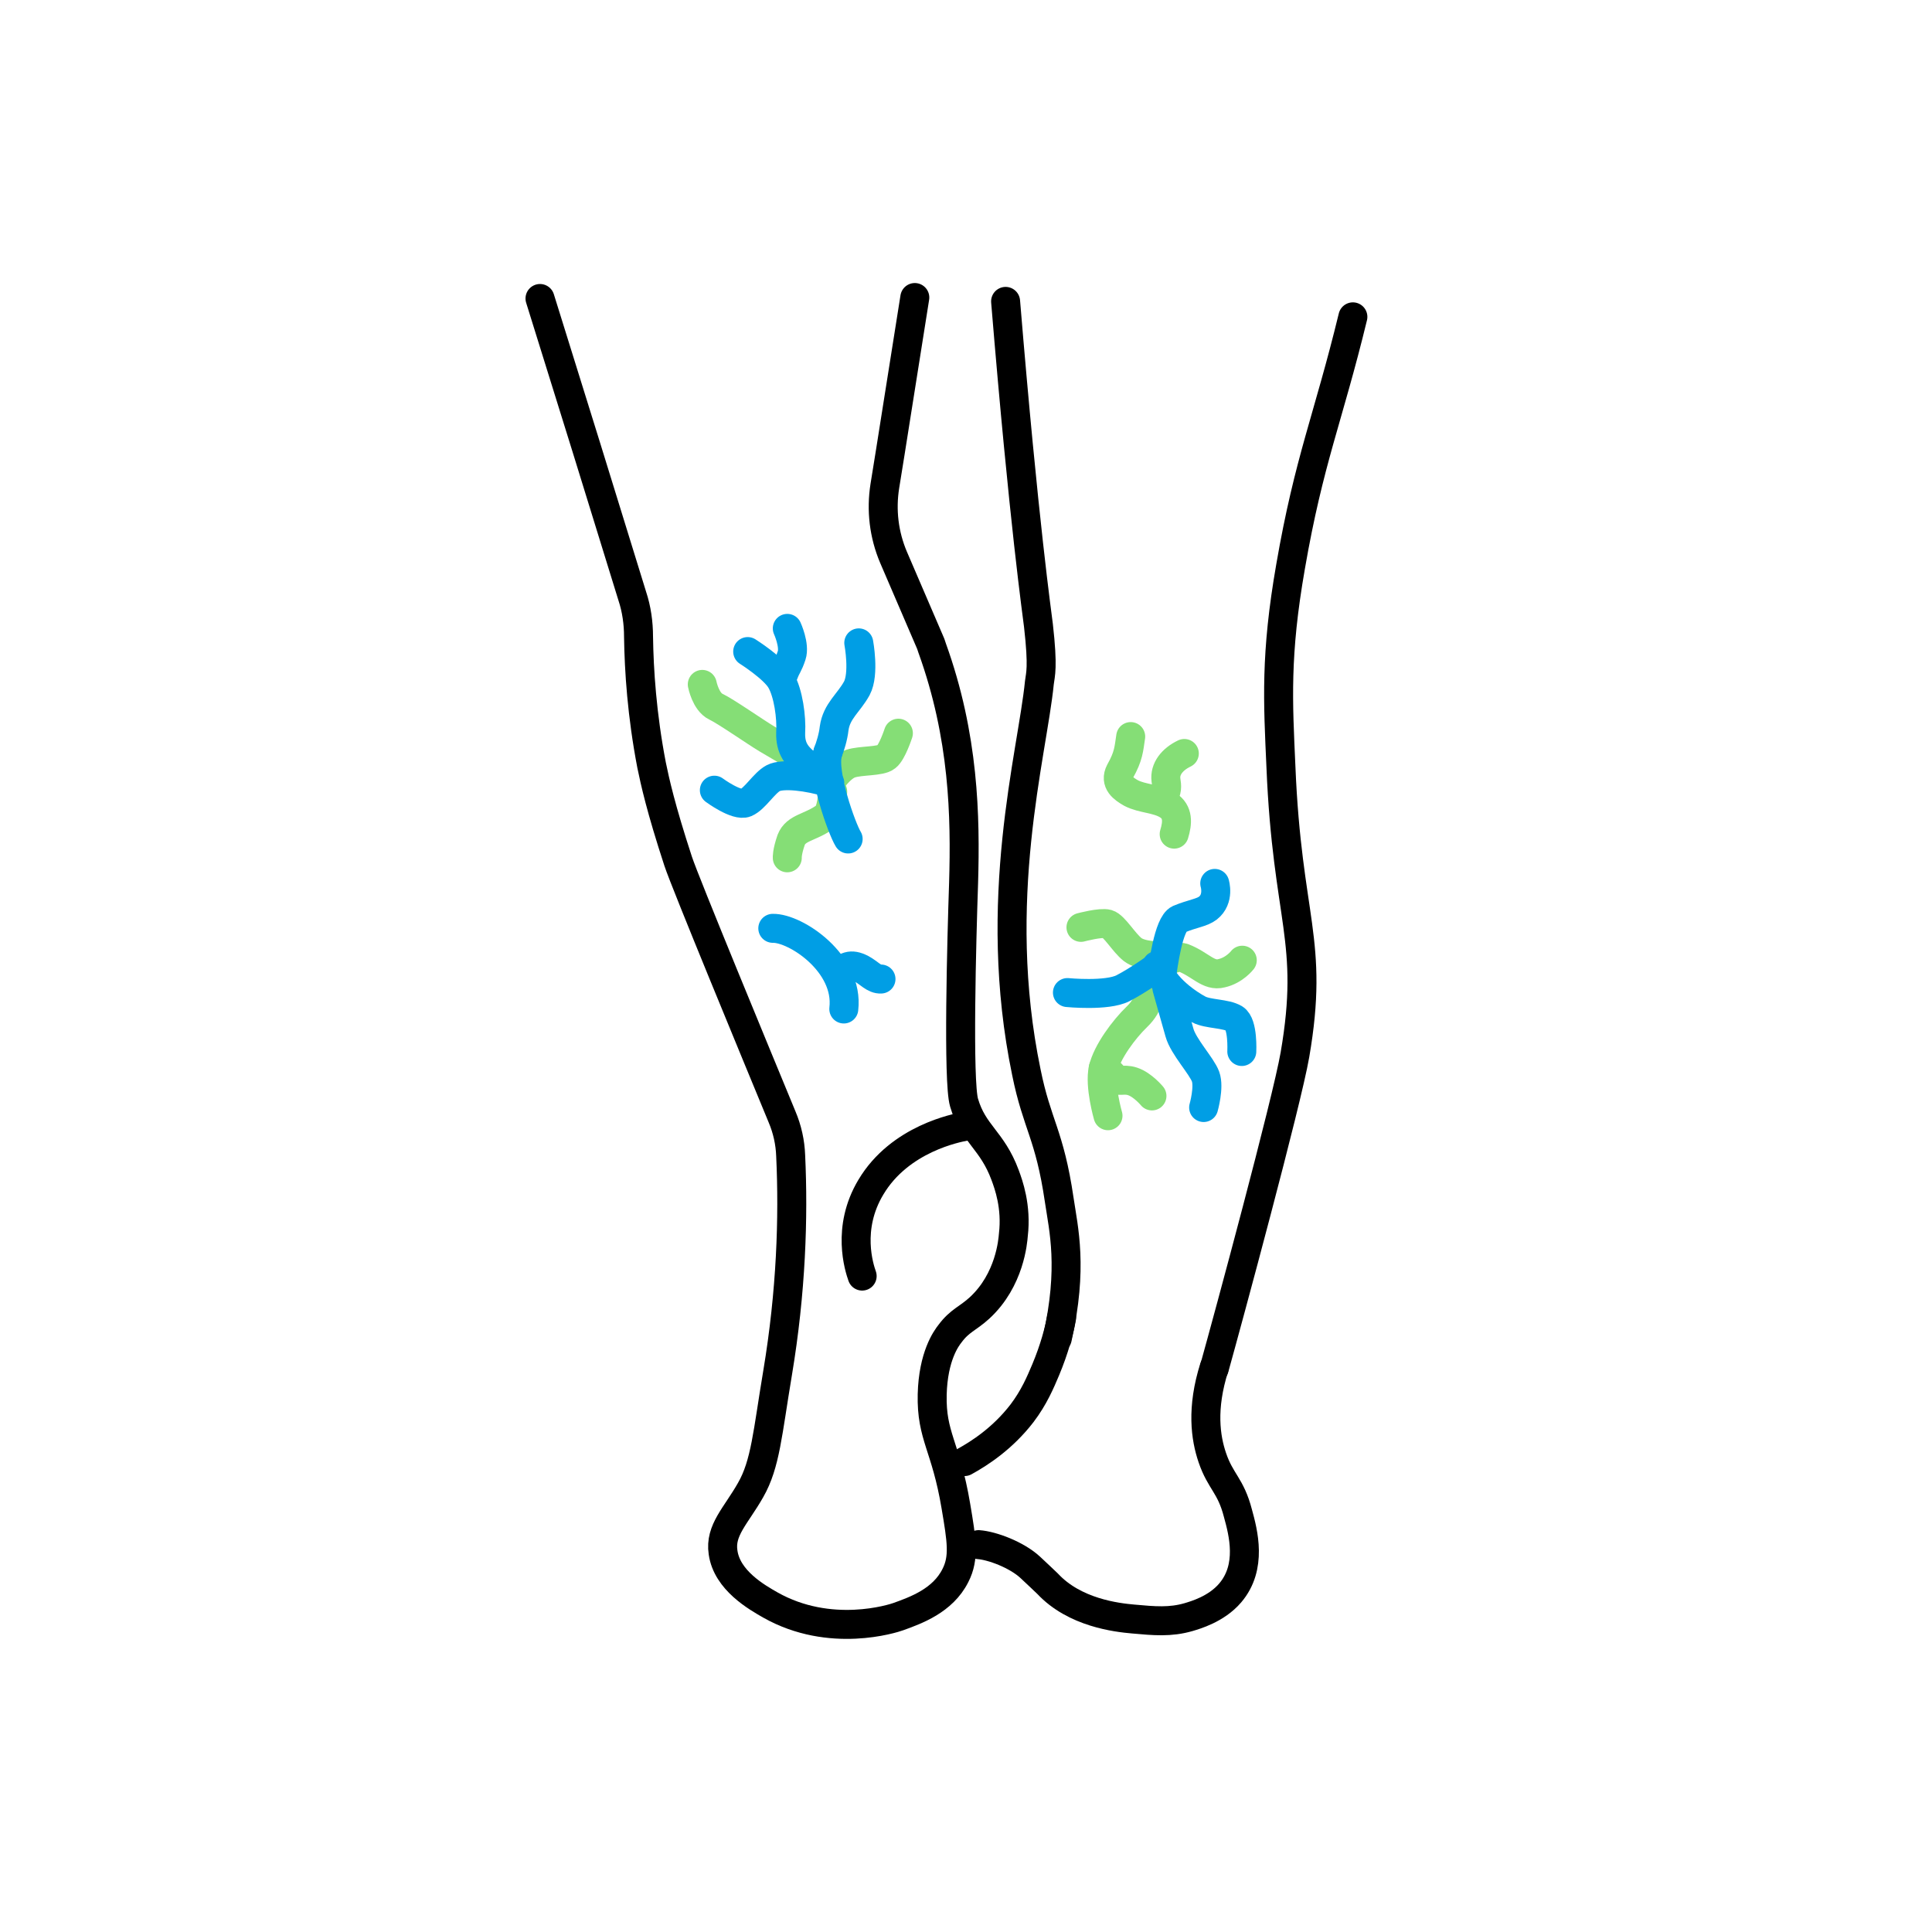 <svg width="400" height="400" viewBox="0 0 400 400" fill="none" xmlns="http://www.w3.org/2000/svg">
<path d="M171.801 162.101C171.801 162.101 173.901 158.801 176.101 158.101C178.201 157.401 182.301 157.701 183.501 156.701C184.701 155.801 186.001 151.801 186.001 151.801" stroke="#85DE76" stroke-width="6" stroke-miterlimit="10" stroke-linecap="round" stroke-linejoin="round"/>
<path d="M174.7 208.9C175.8 199.4 164.7 192.1 160 192.2" stroke="#009EE5" stroke-width="6" stroke-miterlimit="10" stroke-linecap="round" stroke-linejoin="round"/>
<path d="M173.4 201.599C175.1 200.099 176.1 199.399 178.4 200.599C179.9 201.399 181 202.799 182.4 202.699" stroke="#009EE5" stroke-width="6" stroke-miterlimit="10" stroke-linecap="round" stroke-linejoin="round"/>
<path d="M145.4 141.699C145.4 141.699 146.1 145.299 148.2 146.299C150.3 147.299 156.3 151.499 158.8 152.999C160.5 153.999 163.7 155.899 165.6 156.999" stroke="#85DE76" stroke-width="6" stroke-miterlimit="10" stroke-linecap="round" stroke-linejoin="round"/>
<path d="M147.9 163.6C147.9 163.6 152.5 167 154.4 166.2C156.3 165.4 158.2 162.1 160.1 161.1C162 160.1 167.3 160.7 171.8 162.1" stroke="#009EE5" stroke-width="6" stroke-miterlimit="10" stroke-linecap="round" stroke-linejoin="round"/>
<path d="M163.001 130.1C163.001 130.1 164.601 133.6 163.901 135.7C163.201 137.8 162.801 138 162.301 139.4" stroke="#009EE5" stroke-width="6" stroke-miterlimit="10" stroke-linecap="round" stroke-linejoin="round"/>
<path d="M162.999 177.6C162.999 177.6 162.899 176.5 163.799 173.9C164.799 171.3 167.699 171.4 170.899 169.1C172.299 168.1 172.399 163.9 172.399 163.9" stroke="#85DE76" stroke-width="6" stroke-miterlimit="10" stroke-linecap="round" stroke-linejoin="round"/>
<path d="M171.001 160.9C171.001 160.9 170.201 160.5 167.601 158.6C164.901 156.7 163.601 154.9 163.701 151.7C163.901 148.5 163.201 143.5 161.701 140.9C160.201 138.3 154.801 134.9 154.801 134.9" stroke="#009EE5" stroke-width="6" stroke-miterlimit="10" stroke-linecap="round" stroke-linejoin="round"/>
<path d="M175.601 173.701C174.301 171.601 170.101 159.901 171.401 155.801" stroke="#009EE5" stroke-width="6" stroke-miterlimit="10" stroke-linecap="round" stroke-linejoin="round"/>
<path d="M177.8 133.1C177.8 133.1 179 139.5 177.4 142.5C175.7 145.6 173.2 147.2 172.7 150.8C172.5 152.6 171.9 154.5 171.4 155.8" stroke="#009EE5" stroke-width="6" stroke-miterlimit="10" stroke-linecap="round" stroke-linejoin="round"/>
<path d="M238.5 226.899C238.5 226.899 236.6 224.599 234.5 223.899C232.4 223.199 231.4 224.299 230.6 222.999C229.8 221.699 228.4 221.199 228.4 221.199" stroke="#85DE76" stroke-width="6" stroke-miterlimit="10" stroke-linecap="round" stroke-linejoin="round"/>
<path d="M237.7 201.4C238.4 205.2 238.1 207.9 235.4 210.5C232.7 213.1 229.2 217.8 228.4 221.3C227.6 224.8 229.4 231 229.4 231" stroke="#85DE76" stroke-width="6" stroke-miterlimit="10" stroke-linecap="round" stroke-linejoin="round"/>
<path d="M243.1 172.7C243.8 170.4 244 168.1 241.8 166.7C239.6 165.3 236.5 165.4 234.2 164.2C232.6 163.3 230.7 162 231.9 159.7C233.7 156.5 233.7 155.1 234.1 152.5" stroke="#85DE76" stroke-width="6" stroke-miterlimit="10" stroke-linecap="round" stroke-linejoin="round"/>
<path d="M240.801 165.1C241.701 163.7 241.601 162.8 241.401 161.5C241.101 159.2 242.701 157.2 245.201 156" stroke="#85DE76" stroke-width="6" stroke-miterlimit="10" stroke-linecap="round" stroke-linejoin="round"/>
<path d="M240.201 197.9C240.201 197.9 236.301 198 234.501 196.6C232.701 195.2 230.701 191.7 229.301 191.3C227.901 190.9 223.801 192 223.801 192" stroke="#85DE76" stroke-width="6" stroke-miterlimit="10" stroke-linecap="round" stroke-linejoin="round"/>
<path d="M249.2 229.3C249.2 229.3 250.4 225.1 249.6 222.9C248.8 220.7 245 216.7 244.2 213.8C243.4 211 241.6 204.6 241.6 204.6" stroke="#009EE5" stroke-width="6" stroke-miterlimit="10" stroke-linecap="round" stroke-linejoin="round"/>
<path d="M257.1 217.7C257.1 217.7 257.4 212 255.6 210.9C253.8 209.8 250.1 210 248.2 209C246.3 208 240.8 204.5 239.5 199.9" stroke="#009EE5" stroke-width="6" stroke-miterlimit="10" stroke-linecap="round" stroke-linejoin="round"/>
<path d="M257.2 198.801C257.2 198.801 255.6 200.901 252.9 201.501C250.2 202.201 248.6 199.701 245 198.301C243.4 197.701 239.9 199.901 239.9 199.901" stroke="#85DE76" stroke-width="6" stroke-miterlimit="10" stroke-linecap="round" stroke-linejoin="round"/>
<path d="M251.5 182.9C251.5 182.9 252.5 186.1 250.1 188C248.8 189 247 189.1 244.1 190.3C241.9 191.3 240.8 200.1 240.5 202.1" stroke="#009EE5" stroke-width="6" stroke-miterlimit="10" stroke-linecap="round" stroke-linejoin="round"/>
<path d="M221 205.5C221 205.5 229.2 206.3 232.5 204.6C235.8 202.9 239.9 199.9 239.9 199.9" stroke="#009EE5" stroke-width="6" stroke-miterlimit="10" stroke-linecap="round" stroke-linejoin="round"/>
<path d="M251.4 283.3C254.3 272.9 266.4 228.2 268.1 218.4C272.2 194.6 266.5 190.5 265.2 158.7C264.6 145.3 264 135.6 267.2 117.3C271 95.3 275 86.6 280.1 65.6" stroke="black" stroke-width="6" stroke-miterlimit="10" stroke-linecap="round" stroke-linejoin="round"/>
<path d="M208.199 62.4C211.999 108.5 214.799 127.7 214.999 129.5C215.999 138.3 215.399 139.6 215.199 141.3C213.699 156.3 205.099 186.3 212.499 222C214.699 232.9 217.299 234.8 219.299 248.4C220.199 254.5 222.199 262.4 218.899 277.1" stroke="black" stroke-width="6" stroke-miterlimit="10" stroke-linecap="round" stroke-linejoin="round"/>
<path d="M202.6 319.8C205.4 320 210.5 321.9 213.3 324.5C214.5 325.6 216.9 327.9 216.9 327.9C222.5 333.9 231.2 334.9 234.6 335.2C239 335.6 242.3 335.9 246.1 334.8C247.4 334.4 251.8 333.2 254.7 329.8C259.3 324.4 257.4 317.3 256.3 313.3C254.8 307.5 252.7 306.8 251 301.8C249.6 297.7 248.7 291.6 251.4 283.1" stroke="black" stroke-width="6" stroke-miterlimit="10" stroke-linecap="round" stroke-linejoin="round"/>
<path d="M199.699 302.601C202.799 300.901 207.599 297.801 211.599 292.601C214.099 289.301 215.399 286.201 216.499 283.601C218.299 279.301 219.299 275.501 219.799 272.801" stroke="black" stroke-width="6" stroke-miterlimit="10" stroke-linecap="round" stroke-linejoin="round"/>
<path d="M199.8 233.199C198.2 233.499 186.3 235.699 180.3 245.799C175.2 254.299 177.9 262.499 178.5 264.199" stroke="black" stroke-width="6" stroke-miterlimit="10" stroke-linecap="round" stroke-linejoin="round"/>
<path d="M111.801 61.8C118.201 82.3 124.601 102.9 130.901 123.4C131.801 126.1 132.201 129 132.201 131.8C132.301 138.8 132.901 148 134.901 158.4C135.601 161.8 136.801 167.3 140.401 178.3C141.801 182.6 156.901 219.1 161.901 231.2C163.001 233.8 163.601 236.5 163.701 239.3C164.301 252.1 163.801 267.4 161.001 284.2C158.901 296.7 158.501 303.1 155.401 308.5C152.401 313.8 149.001 316.8 149.701 321.4C150.501 327.2 156.701 330.7 159.501 332.3C171.901 339.3 184.901 335.1 186.001 334.7C189.601 333.4 195.201 331.4 197.801 326.2C199.701 322.5 199.101 318.9 197.901 311.8C195.801 299.3 192.801 297.4 193.001 288.7C193.201 280.8 195.901 277.1 196.701 276.1C198.701 273.4 200.401 273 202.801 270.8C209.101 265 209.701 256.9 209.801 255.7C210.501 249.8 208.801 245.2 208.101 243.3C205.401 236 201.501 234.8 199.601 228.3C198.301 224 199.101 194.5 199.501 182.8C199.901 169 199.601 152.5 193.001 134.2C192.901 133.9 192.801 133.6 192.701 133.3L185.001 115.4C183.001 110.7 182.401 105.6 183.201 100.6C184.501 92.7 186.601 79.1 189.401 61.6" stroke="black" stroke-width="6" stroke-miterlimit="10" stroke-linecap="round" stroke-linejoin="round"/>
</svg>
